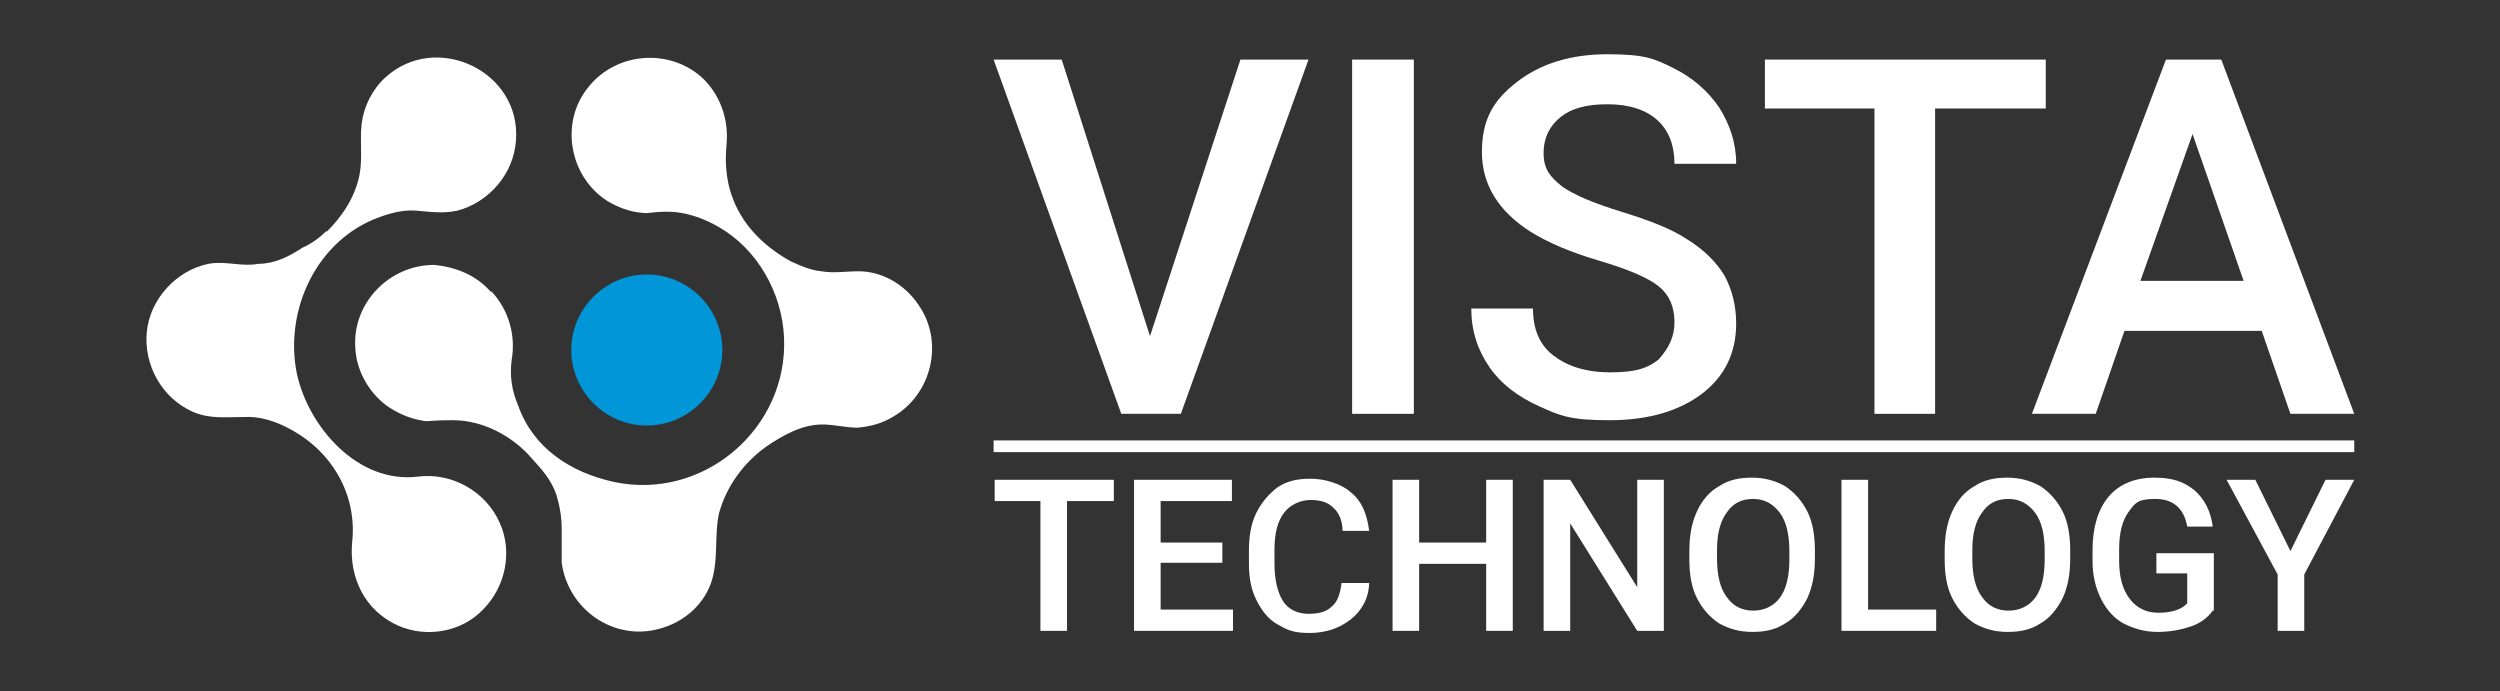 <?xml version="1.0" encoding="UTF-8"?>
<svg id="Livello_1" xmlns="http://www.w3.org/2000/svg" version="1.1" xmlns:xlink="http://www.w3.org/1999/xlink" viewBox="0 0 235 65">
  <rect x="0" y="0" width="235" height="65" fill="#333333" stroke="none"/>
  <!-- Generator: Adobe Illustrator 29.8.2, SVG Export Plug-In . SVG Version: 2.1.1 Build 3)  -->
  <defs>
    <style>
      .st0 {
        clip-path: url(#clippath-6);
      }

      .st1 {
        clip-path: url(#clippath-7);
      }

      .st2 {
        clip-path: url(#clippath-4);
      }

      .st3 {
        fill: #fff;
      }

      .st4 {
        fill: none;
      }

      .st5 {
        clip-path: url(#clippath-1);
      }

      .st6 {
        clip-path: url(#clippath-5);
      }

      .st7 {
        clip-path: url(#clippath-3);
      }

      .st8 {
        display: none;
      }

      .st9 {
        fill: #0096d8;
      }

      .st10 {
        clip-path: url(#clippath-2);
      }

      .st11 {
        clip-path: url(#clippath);
      }
    </style>
    <clipPath id="clippath">
      <rect class="st4" x="13.6" y="4" width="207.8" height="56.4"/>
    </clipPath>
    <clipPath id="clippath-1">
      <rect class="st4" x="13.6" y="4" width="207.8" height="56.4"/>
    </clipPath>
    <clipPath id="clippath-2">
      <rect class="st4" x="13.6" y="4" width="207.8" height="56.4"/>
    </clipPath>
    <clipPath id="clippath-3">
      <rect class="st4" x="13.6" y="4" width="207.8" height="56.4"/>
    </clipPath>
    <clipPath id="clippath-4">
      <rect class="st4" x="13.6" y="4" width="207.8" height="56.4"/>
    </clipPath>
    <clipPath id="clippath-5">
      <rect class="st4" x="13.6" y="4" width="207.8" height="56.4"/>
    </clipPath>
    <clipPath id="clippath-6">
      <rect class="st4" x="13.6" y="4" width="207.8" height="56.4"/>
    </clipPath>
    <clipPath id="clippath-7">
      <rect class="st4" x="13.6" y="4" width="207.8" height="56.4"/>
    </clipPath>
  </defs>
  <rect class="st8" x="12.4" y="4" width="210.4" height="56.4"/>
  <g>
    <g class="st11">
      <path class="st3" d="M46.2,27.4c1.6,1.7,2.3,4.1,1.9,6.4-.2,1.5,0,2.9.6,4.3,1.4,4,4.9,6.3,9,7.2,8.4,1.8,16.4-5,16-13.6-.2-4.2-2.5-8.3-6.2-10.4-1.4-.8-3.1-1.4-4.7-1.4s-1.7.2-2.5.1c-1.1-.1-2.2-.5-3.2-1.1-3.6-2.3-4.5-7.4-1.8-10.7,2.6-3.3,7.6-3.7,10.7-.9,1.7,1.6,2.5,3.9,2.3,6.2-.2,2.1,0,4,.9,5.9,1.1,2.3,3,4,5.2,5.2.9.4,1.8.8,2.8.9,1.2.2,2.3,0,3.5,0,2.2,0,4.3,1.2,5.6,3.1,2.5,3.5,1.3,8.5-2.4,10.6-1,.6-2.1.9-3.3,1-1.1,0-2.2-.3-3.3-.3-1.9,0-3.7,1-5.3,2.1-2.1,1.5-3.7,3.7-4.4,6.2-.5,2.2,0,4.5-.8,6.7-.8,2.1-2.6,3.6-4.8,4.2-4.3,1.2-8.6-1.8-9.2-6.2v-3.2c0-1.1-.2-2.2-.5-3.2-.5-1.4-1.3-2.3-2.3-3.4-1.8-2.1-4.6-3.6-7.4-3.6s-2.1.2-3.1,0c-1.1-.2-2.2-.7-3.2-1.4-1.7-1.3-2.8-3.3-2.9-5.4-.3-4.2,3.2-7.8,7.4-7.8,2.1.2,4,1,5.3,2.5"/>
    </g>
    <g class="st5">
      <path class="st3" d="M30.7,21.8c1.5-1.5,2.7-3.3,3.1-5.4.3-1.6,0-3.2.2-4.8.2-1.6,1-3.2,2.2-4.3,4.8-4.4,12.8-.6,12.3,5.9-.2,3.1-2.5,5.8-5.5,6.6-1.4.3-2.6.1-3.9,0-1.1-.1-2.3.2-3.4.6-5.9,2.1-9,8.7-7.8,14.7,1.1,5.1,5.8,10.4,11.4,9.7,3.2-.4,6.4,1.4,7.7,4.4,1.2,2.7.5,6-1.6,8.1-2,2.1-5.3,2.7-8,1.5-3.1-1.4-4.6-4.5-4.3-7.8.5-4.5-1.9-8.6-5.9-10.7-1.3-.7-2.8-1.2-4.3-1.1-1.7,0-3.2.2-4.8-.5-2.9-1.3-4.6-4.4-4.3-7.5s2.8-5.8,5.8-6.4c1.6-.3,3.1.3,4.7,0,1.5,0,2.9-.7,4.1-1.5.9-.4,1.7-1,2.3-1.6"/>
    </g>
  </g>
  <g class="st10">
    <path class="st9" d="M67.9,32.9c0-3.9-3.2-7.1-7.1-7.1s-7.1,3.2-7.1,7.1,3.2,7.1,7.1,7.1,7.1-3.2,7.1-7.1"/>
  </g>
  <polygon class="st3" points="108.1 31.6 116.6 5.6 123 5.6 111 38.9 105.4 38.9 93.4 5.6 99.8 5.6 108.1 31.6"/>
  <rect class="st3" x="127.1" y="5.6" width="5.8" height="33.3"/>
  <g class="st7">
    <path class="st3" d="M157.4,30.3c0-1.5-.5-2.6-1.5-3.4s-2.9-1.6-5.6-2.4c-2.7-.8-4.8-1.7-6.4-2.7-3-1.9-4.6-4.4-4.6-7.5s1.1-4.9,3.3-6.6,5-2.6,8.5-2.6,4.4.4,6.2,1.3,3.2,2.1,4.3,3.7c1,1.6,1.6,3.3,1.6,5.3h-5.8c0-1.7-.5-3.1-1.6-4.1s-2.7-1.5-4.7-1.5-3.4.4-4.4,1.2-1.6,1.9-1.6,3.4.6,2.2,1.7,3.1c1.1.8,3,1.6,5.6,2.4s4.7,1.6,6.2,2.6c1.6,1,2.7,2.1,3.5,3.4.7,1.3,1.1,2.8,1.1,4.5,0,2.8-1.1,5-3.2,6.6-2.1,1.6-5,2.5-8.7,2.5s-4.6-.4-6.6-1.3c-2-.9-3.6-2.1-4.7-3.7-1.1-1.6-1.7-3.4-1.7-5.5h5.8c0,1.9.6,3.4,1.9,4.4,1.3,1,3,1.6,5.4,1.6s3.5-.4,4.5-1.2c1-1.1,1.5-2.2,1.5-3.5"/>
  </g>
  <polygon class="st3" points="192.3 10.2 181.9 10.2 181.9 38.9 176.2 38.9 176.2 10.2 165.9 10.2 165.9 5.6 192.3 5.6 192.3 10.2"/>
  <path class="st3" d="M206.1,12.6l4.8,13.8h-9.7s4.9-13.8,4.9-13.8ZM203.6,5.6l-12.6,33.3h6l2.7-7.8h12.9l2.7,7.8h6l-12.5-33.3h-5.2,0Z"/>
  <polygon class="st3" points="104.7 47.1 100.3 47.1 100.3 59.3 97.8 59.3 97.8 47.1 93.5 47.1 93.5 45.1 104.7 45.1 104.7 47.1"/>
  <polygon class="st3" points="114.9 52.9 109.1 52.9 109.1 57.3 115.9 57.3 115.9 59.3 106.6 59.3 106.6 45.1 115.8 45.1 115.8 47.1 109.1 47.1 109.1 51 114.9 51 114.9 52.9"/>
  <g class="st2">
    <path class="st3" d="M128.7,54.7c0,1.5-.7,2.7-1.7,3.5s-2.3,1.3-3.9,1.3-2.1-.3-3-.8-1.5-1.3-2-2.3-.7-2.1-.7-3.4v-1.3c0-1.3.2-2.5.7-3.5s1.2-1.8,2-2.4c.9-.6,1.9-.8,3.1-.8s2.8.4,3.8,1.3c1,.8,1.5,2,1.7,3.6h-2.5c0-1-.4-1.8-.9-2.2-.5-.5-1.2-.7-2.1-.7s-1.9.4-2.5,1.2-.9,1.9-.9,3.5v1.3c0,1.5.3,2.7.8,3.5.5.8,1.4,1.2,2.4,1.2s1.7-.2,2.2-.7c.5-.4.8-1.2.9-2.2h2.6,0Z"/>
  </g>
  <polygon class="st3" points="142.2 59.3 139.7 59.3 139.7 53 133.4 53 133.4 59.3 130.9 59.3 130.9 45.1 133.4 45.1 133.4 51 139.7 51 139.7 45.1 142.2 45.1 142.2 59.3"/>
  <polygon class="st3" points="156.4 59.3 153.9 59.3 147.6 49.2 147.6 59.3 145.1 59.3 145.1 45.1 147.6 45.1 153.9 55.2 153.9 45.1 156.4 45.1 156.4 59.3"/>
  <g class="st6">
    <path class="st3" d="M168.2,51.8c0-1.6-.3-2.8-.9-3.6-.6-.8-1.4-1.3-2.5-1.3s-1.9.4-2.5,1.3c-.6.8-.9,2-.9,3.5v.8c0,1.6.3,2.8.9,3.6.6.9,1.5,1.3,2.5,1.3s1.9-.4,2.5-1.2.9-2,.9-3.6v-.8ZM170.6,52.5c0,1.4-.2,2.6-.7,3.7-.5,1-1.2,1.9-2.1,2.4-.9.6-1.9.8-3.1.8s-2.2-.3-3.1-.8c-.9-.6-1.6-1.4-2.1-2.4s-.7-2.2-.7-3.6v-.8c0-1.4.2-2.6.7-3.7.5-1.1,1.2-1.9,2.1-2.4.9-.6,1.9-.8,3.1-.8s2.2.3,3.1.8c.9.6,1.6,1.4,2.1,2.4s.7,2.3.7,3.6v.8Z"/>
  </g>
  <polygon class="st3" points="175.6 57.3 182 57.3 182 59.3 173.1 59.3 173.1 45.1 175.6 45.1 175.6 57.3"/>
  <g>
    <g class="st0">
      <path class="st3" d="M192.2,51.8c0-1.6-.3-2.8-.9-3.6-.6-.8-1.4-1.3-2.5-1.3s-1.9.4-2.5,1.3c-.6.8-.9,2-.9,3.5v.8c0,1.6.3,2.8.9,3.6.6.9,1.5,1.3,2.5,1.3s1.9-.4,2.5-1.2.9-2,.9-3.6v-.8ZM194.6,52.5c0,1.4-.2,2.6-.7,3.7-.5,1-1.2,1.9-2.1,2.4-.9.6-1.9.8-3.1.8s-2.2-.3-3.1-.8c-.9-.6-1.6-1.4-2.1-2.4s-.7-2.2-.7-3.6v-.8c0-1.4.2-2.6.7-3.7.5-1.1,1.2-1.9,2.1-2.4.9-.6,1.9-.8,3.1-.8s2.2.3,3.1.8c.9.6,1.6,1.4,2.1,2.4s.7,2.3.7,3.6v.8Z"/>
    </g>
    <g class="st1">
      <path class="st3" d="M208,57.4c-.5.7-1.2,1.2-2.1,1.5-.9.3-1.9.5-3.1.5s-2.2-.3-3.2-.8c-.9-.5-1.6-1.3-2.1-2.3s-.8-2.2-.8-3.5v-1.1c0-2.1.5-3.8,1.5-5s2.5-1.8,4.3-1.8,2.8.4,3.8,1.2c.9.8,1.5,1.9,1.7,3.4h-2.4c-.3-1.7-1.3-2.6-3-2.6s-1.9.4-2.5,1.2-.9,2-.9,3.5v1.1c0,1.5.3,2.7,1,3.6.6.8,1.5,1.3,2.7,1.3s2.2-.3,2.7-.9v-2.8h-2.9v-1.9h5.4v5.4h0Z"/>
    </g>
  </g>
  <polygon class="st3" points="218.6 45.1 215.3 51.8 212 45.1 209.3 45.1 214.1 54 214.1 59.3 216.6 59.3 216.6 54 221.3 45.1 218.6 45.1"/>
  <rect class="st3" x="93.4" y="41.4" width="127.9" height="1.1"/>
</svg>